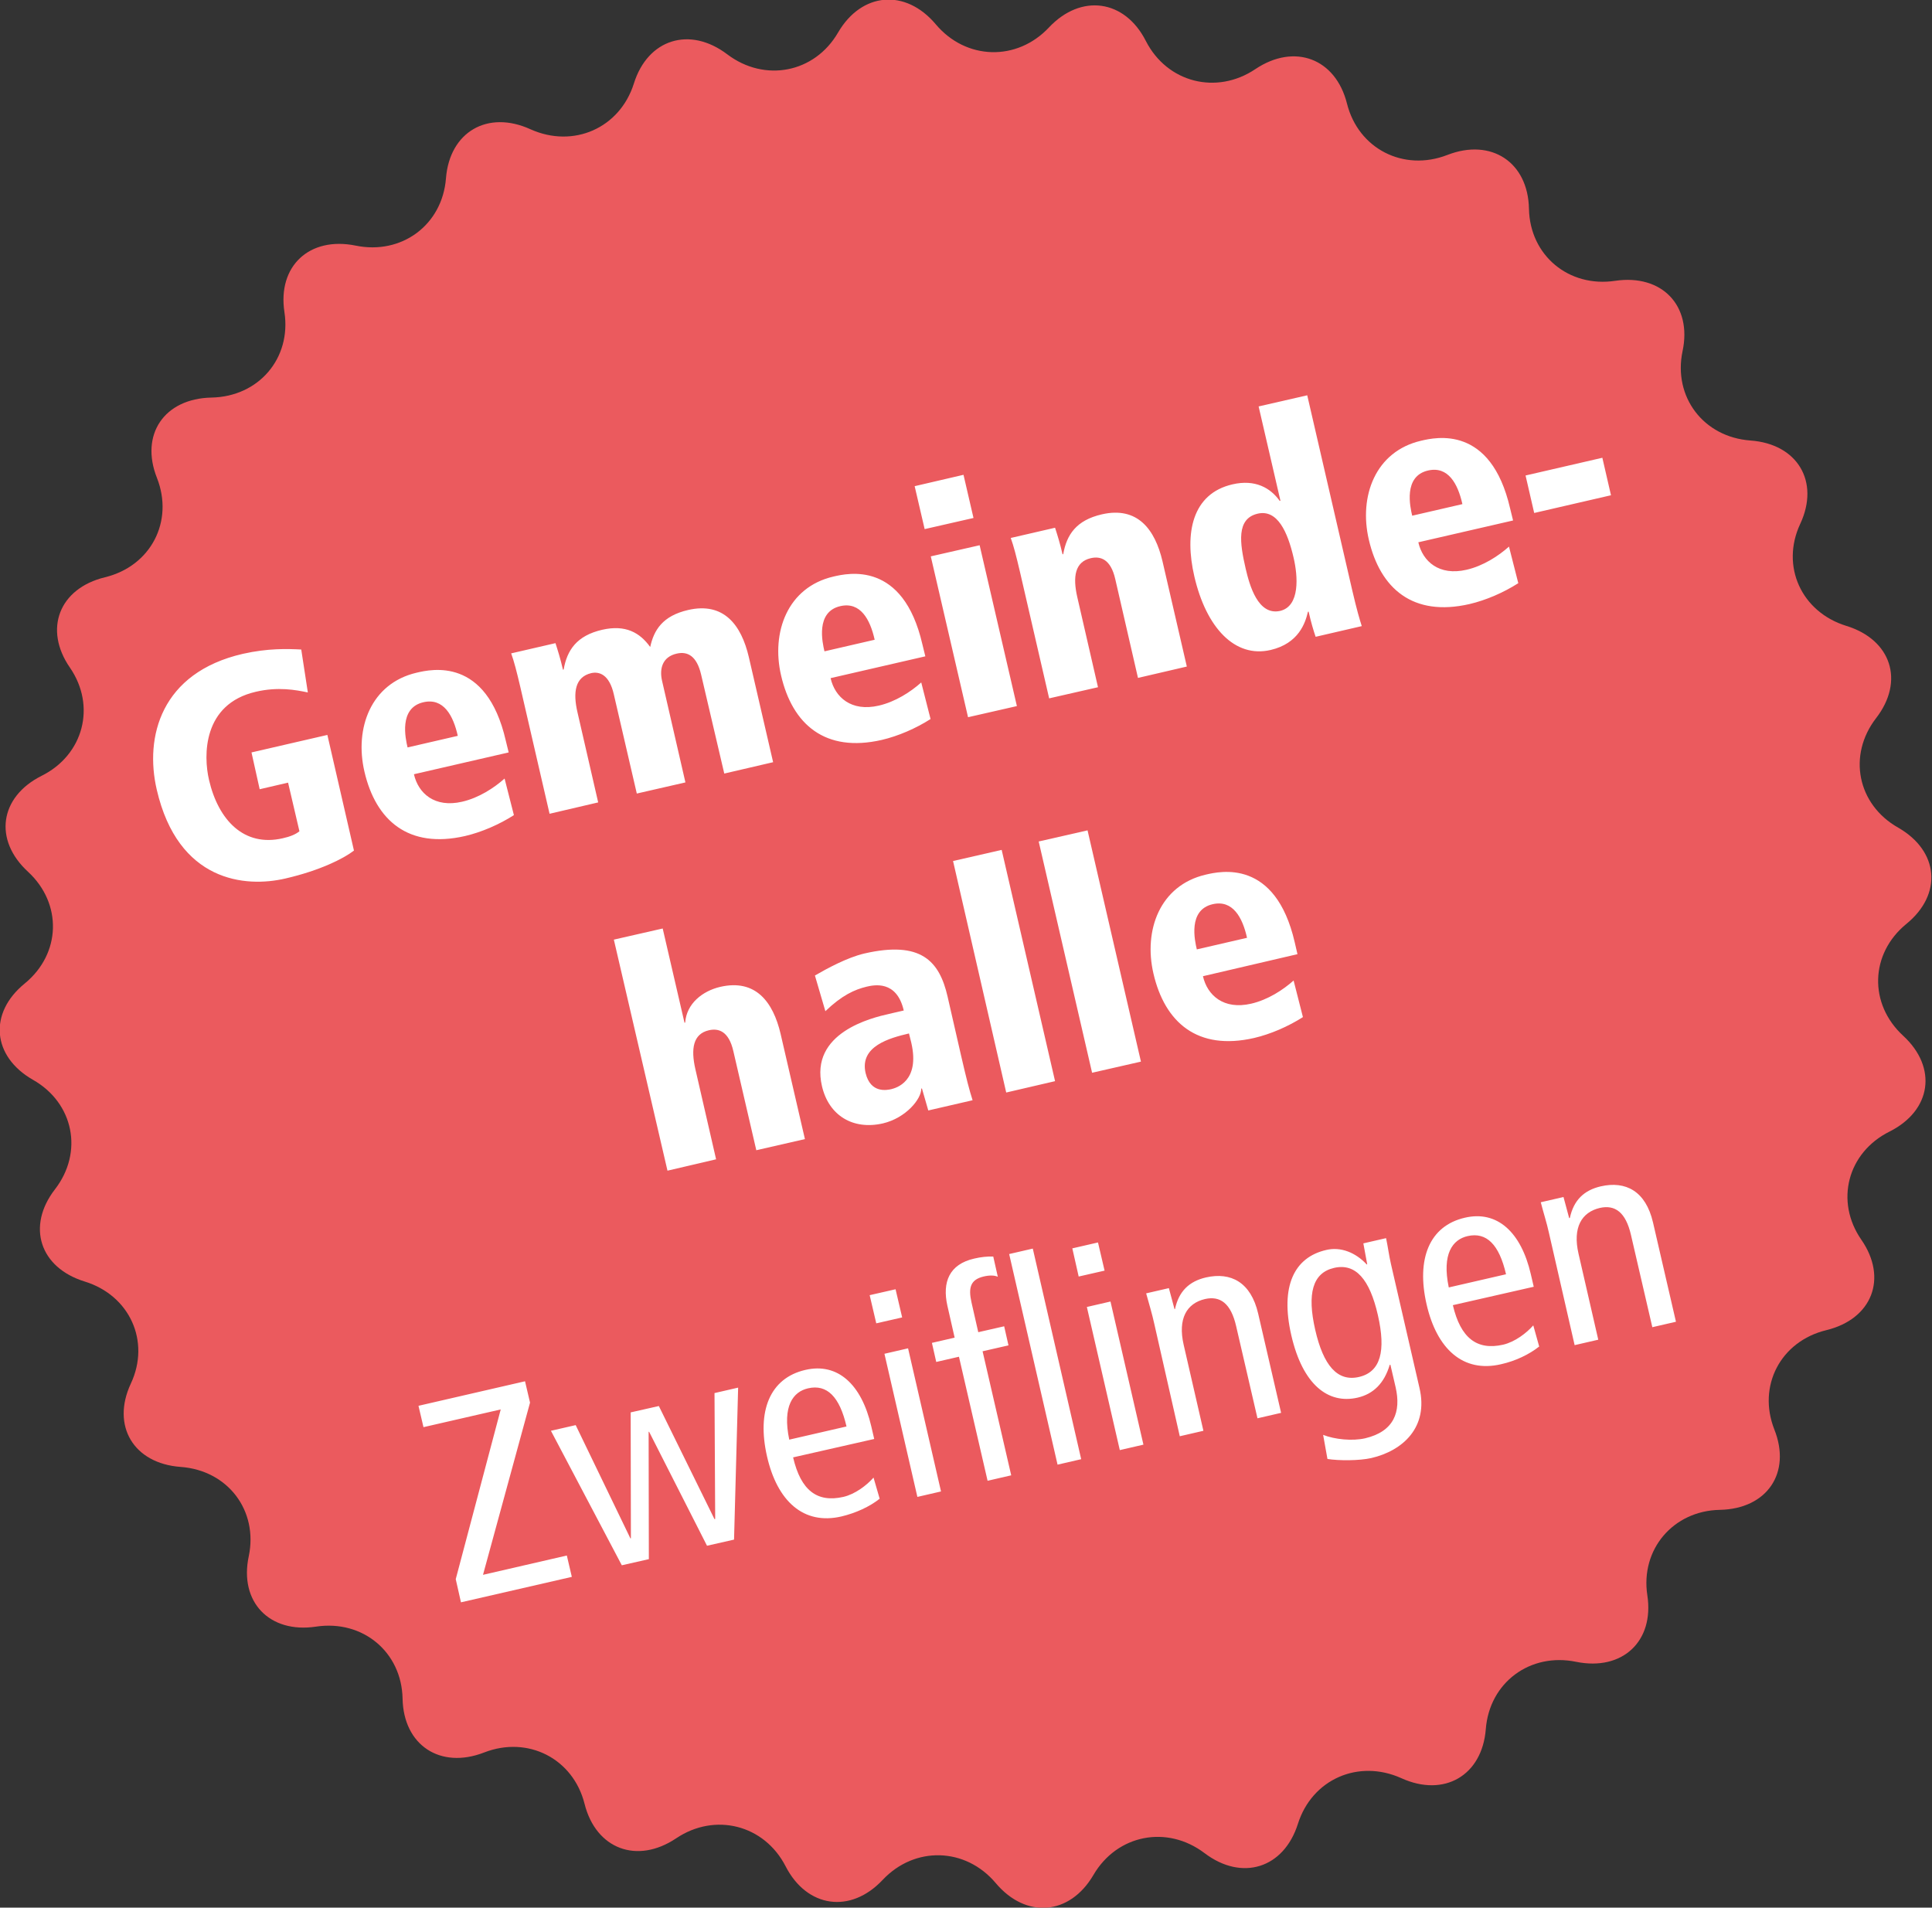 <?xml version="1.0" encoding="utf-8"?>
<!-- Generator: Adobe Illustrator 25.4.1, SVG Export Plug-In . SVG Version: 6.00 Build 0)  -->
<svg version="1.1" id="Ebene_1" xmlns="http://www.w3.org/2000/svg" xmlns:xlink="http://www.w3.org/1999/xlink" x="0px" y="0px"
	 viewBox="0 0 85.04 83.97" style="enable-background:new 0 0 85.04 83.97;" xml:space="preserve">
<rect x="0" y="0" width="85.04" height="83.97" fill="#333333" stroke="none"/>
<style type="text/css">
	.st0{fill:#EB5A5E;}
	.st1{fill:#FFFFFF;}
</style>
<g>
	<g>
		<path class="st0" d="M72.51,70.22c0.31,2.03-1.1,3.34-3.13,2.93c-2.03-0.42-3.82,0.91-3.98,2.96c-0.16,2.04-1.83,3.02-3.72,2.16
			c-1.89-0.85-3.93,0.05-4.55,2.01s-2.46,2.54-4.11,1.29c-1.65-1.25-3.85-0.82-4.89,0.96c-1.04,1.78-2.97,1.94-4.3,0.36
			c-1.33-1.58-3.57-1.64-4.98-0.14c-1.41,1.5-3.33,1.23-4.27-0.6c-0.94-1.83-3.11-2.38-4.82-1.23c-1.72,1.15-3.53,0.47-4.03-1.52
			c-0.5-1.99-2.49-3.01-4.42-2.26s-3.55-0.32-3.59-2.37c-0.04-2.05-1.75-3.48-3.81-3.17c-2.05,0.31-3.39-1.09-2.96-3.1
			c0.42-2.01-0.92-3.78-3-3.93c-2.07-0.15-3.06-1.81-2.19-3.67c0.87-1.86-0.05-3.88-2.03-4.49c-1.98-0.61-2.57-2.43-1.31-4.06
			c1.26-1.63,0.83-3.8-0.97-4.82c-1.8-1.03-1.96-2.94-0.36-4.24c1.6-1.31,1.66-3.52,0.14-4.92c-1.52-1.4-1.25-3.29,0.6-4.22
			c1.85-0.92,2.41-3.07,1.25-4.76c-1.17-1.69-0.48-3.49,1.54-3.98s3.04-2.46,2.29-4.37c-0.76-1.91,0.32-3.5,2.4-3.54
			c2.08-0.04,3.52-1.73,3.21-3.76c-0.31-2.03,1.1-3.34,3.13-2.93c2.03,0.42,3.82-0.91,3.98-2.96c0.16-2.04,1.83-3.02,3.72-2.16
			c1.89,0.85,3.93-0.05,4.55-2.01c0.61-1.96,2.46-2.54,4.11-1.29c1.65,1.25,3.85,0.82,4.88-0.96c1.04-1.78,2.97-1.94,4.3-0.36
			c1.33,1.58,3.57,1.64,4.98,0.14c1.41-1.5,3.34-1.24,4.27,0.6c0.94,1.83,3.11,2.38,4.82,1.23c1.72-1.15,3.53-0.47,4.03,1.52
			c0.5,1.99,2.49,3.01,4.42,2.26c1.93-0.75,3.55,0.32,3.59,2.37c0.04,2.05,1.75,3.48,3.8,3.17c2.05-0.3,3.39,1.09,2.96,3.1
			c-0.42,2.01,0.92,3.78,2.99,3.93c2.07,0.15,3.06,1.81,2.19,3.67c-0.87,1.86,0.05,3.88,2.03,4.49c1.98,0.61,2.57,2.43,1.31,4.06
			c-1.26,1.63-0.83,3.8,0.97,4.82c1.8,1.03,1.96,2.94,0.36,4.24c-1.6,1.31-1.66,3.52-0.14,4.92c1.52,1.4,1.25,3.29-0.6,4.22
			c-1.85,0.92-2.41,3.07-1.24,4.76c1.17,1.69,0.48,3.49-1.54,3.98c-2.02,0.49-3.04,2.46-2.29,4.37c0.76,1.91-0.32,3.5-2.4,3.54
			C73.65,66.5,72.2,68.2,72.51,70.22"/>
	</g>
	<path class="st1" d="M67.53,22.58l3.38-0.78l-0.38-1.65l-3.38,0.78L67.53,22.58z M66.47,22.38c-0.85-3.69-3.28-3.13-3.92-2.98
		c-2.02,0.47-2.74,2.45-2.3,4.35c0.5,2.16,1.94,3.41,4.43,2.84c0.73-0.17,1.51-0.51,2.15-0.92l-0.41-1.61
		c-0.46,0.41-1.13,0.85-1.87,1.02c-1.21,0.28-1.93-0.37-2.12-1.21l4.17-0.96L66.47,22.38z M62.16,22.7c-0.09-0.38-0.4-1.74,0.7-1.99
		c0.88-0.2,1.31,0.58,1.51,1.48L62.16,22.7z M54.83,25.03c-0.26-1.13-0.42-2.2,0.53-2.42c0.87-0.2,1.32,0.81,1.58,1.94
		c0.19,0.81,0.29,2.13-0.59,2.34C55.37,27.11,55,25.76,54.83,25.03 M57.54,17.4l-2.14,0.49l0.96,4.15l-0.03,0.01
		c-0.41-0.58-1.09-0.96-2.08-0.73c-1.78,0.41-2.12,2.15-1.68,4.05c0.52,2.25,1.78,3.61,3.36,3.24c1.24-0.29,1.53-1.2,1.64-1.68
		l0.03-0.01c0.11,0.49,0.22,0.85,0.31,1.11l2.03-0.47c-0.1-0.32-0.21-0.68-0.42-1.58L57.54,17.4z M50.09,29.84l2.15-0.5l-1.07-4.63
		c-0.33-1.41-1.1-2.43-2.67-2.07c-1.13,0.26-1.55,0.9-1.7,1.75l-0.03,0.01c-0.11-0.48-0.23-0.86-0.33-1.17l-1.95,0.45
		c0.13,0.36,0.24,0.79,0.4,1.47l1.29,5.59l2.15-0.49l-0.91-3.96c-0.21-0.91-0.1-1.56,0.59-1.72c0.43-0.1,0.88,0.04,1.08,0.92
		L50.09,29.84z M40.7,23.29l2.15-0.49l-0.44-1.9l-2.15,0.5L40.7,23.29z M42.61,31.57l2.15-0.49L43.12,24l-2.15,0.49L42.61,31.57z
		 M40.6,28.36c-0.85-3.69-3.28-3.13-3.92-2.98c-2.02,0.47-2.74,2.45-2.3,4.35c0.5,2.16,1.94,3.41,4.43,2.84
		c0.73-0.17,1.51-0.51,2.15-0.92l-0.41-1.61c-0.46,0.41-1.13,0.85-1.87,1.02c-1.21,0.28-1.93-0.37-2.12-1.21l4.17-0.96L40.6,28.36z
		 M36.29,28.67c-0.09-0.38-0.4-1.74,0.7-1.99c0.88-0.2,1.31,0.58,1.51,1.48L36.29,28.67z M31.88,34.05l2.15-0.5l-1.07-4.63
		c-0.33-1.41-1.1-2.43-2.67-2.07c-1.13,0.26-1.51,0.89-1.67,1.63c-0.46-0.64-1.09-0.99-2.11-0.76c-1.13,0.26-1.55,0.9-1.7,1.75
		l-0.03,0.01c-0.11-0.48-0.23-0.86-0.33-1.17l-1.95,0.45c0.13,0.36,0.24,0.79,0.4,1.47l1.29,5.59l2.14-0.5l-0.91-3.96
		c-0.21-0.9-0.1-1.56,0.6-1.73c0.35-0.08,0.8,0.05,1,0.94l1.01,4.36l2.14-0.49l-1.03-4.48c-0.12-0.53,0.02-1.05,0.65-1.19
		c0.48-0.11,0.88,0.11,1.07,0.92L31.88,34.05z M22.26,32.59c-0.85-3.69-3.28-3.13-3.92-2.98c-2.02,0.47-2.74,2.45-2.3,4.35
		c0.5,2.16,1.94,3.41,4.43,2.84c0.73-0.17,1.51-0.51,2.15-0.92l-0.41-1.61c-0.46,0.41-1.13,0.85-1.87,1.02
		c-1.21,0.28-1.93-0.37-2.12-1.21l4.17-0.96L22.26,32.59z M17.94,32.9c-0.09-0.38-0.4-1.74,0.7-1.99c0.88-0.2,1.31,0.58,1.51,1.48
		L17.94,32.9z M11.43,34.74l1.25-0.29l0.5,2.14c-0.17,0.14-0.42,0.24-0.74,0.31c-1.7,0.39-2.83-0.8-3.24-2.57
		c-0.25-1.07-0.28-3.34,2.06-3.88c0.98-0.23,1.77-0.08,2.29,0.03l-0.29-1.89c-0.61-0.03-1.46-0.06-2.57,0.19
		c-3.61,0.83-4.33,3.66-3.79,5.98c0.94,4.06,3.9,4.32,5.66,3.91c1.52-0.35,2.57-0.88,3.02-1.23l-1.17-5.09l-3.34,0.77L11.43,34.74z"
		/>
	<path class="st1" d="M56.99,41.48c-0.85-3.69-3.28-3.13-3.92-2.98c-2.02,0.47-2.74,2.45-2.3,4.35c0.5,2.16,1.94,3.41,4.43,2.84
		c0.73-0.17,1.51-0.51,2.15-0.92l-0.41-1.61c-0.46,0.41-1.13,0.85-1.87,1.02c-1.21,0.28-1.93-0.37-2.12-1.21L57.11,42L56.99,41.48z
		 M52.68,41.79c-0.09-0.38-0.4-1.74,0.7-1.99c0.88-0.2,1.31,0.58,1.51,1.48L52.68,41.79z M48.07,47.22l2.15-0.49l-2.35-10.18
		l-2.15,0.49L48.07,47.22z M44.29,48.09l2.15-0.5l-2.35-10.18l-2.14,0.49L44.29,48.09z M40.11,45.89c0.4,1.72-0.68,2-0.87,2.05
		c-0.18,0.04-0.92,0.21-1.14-0.71c-0.27-1.18,1.06-1.54,1.91-1.74L40.11,45.89z M36.33,44.51c0.73-0.7,1.28-0.95,1.82-1.08
		c0.31-0.07,1.32-0.3,1.63,1.05l-0.65,0.15c-0.75,0.17-3.5,0.82-2.95,3.18c0.3,1.29,1.36,1.94,2.68,1.64
		c1.02-0.24,1.7-1.08,1.69-1.53l0.03-0.01l0.28,0.97l1.95-0.45c-0.15-0.47-0.27-0.94-0.51-1.98l-0.59-2.58
		c-0.36-1.57-1.17-2.47-3.66-1.9c-0.77,0.18-1.66,0.67-2.18,0.97L36.33,44.51z M29.38,51.53l2.14-0.5l-0.91-3.96
		c-0.21-0.91-0.1-1.56,0.59-1.72c0.43-0.1,0.88,0.04,1.08,0.92l1.01,4.36l2.14-0.49l-1.07-4.63c-0.33-1.41-1.1-2.43-2.66-2.07
		c-0.77,0.18-1.48,0.73-1.54,1.57l-0.03,0.01l-0.96-4.15l-2.15,0.49L29.38,51.53z"/>
	<path class="st1" d="M69.31,59.21l1.04-0.24l-0.87-3.79c-0.26-1.14,0.13-1.82,0.94-2.01c0.67-0.15,1.14,0.19,1.37,1.19l0.94,4.06
		l1.04-0.24l-1.01-4.37c-0.32-1.38-1.2-1.84-2.3-1.59c-0.73,0.17-1.19,0.6-1.36,1.39l-0.03,0.01l-0.25-0.93l-1,0.23
		c0.11,0.44,0.26,0.89,0.36,1.35L69.31,59.21z M63.77,56.67c-0.31-1.48,0.17-2.11,0.83-2.26c0.83-0.19,1.39,0.37,1.69,1.68
		L63.77,56.67z M67.51,56.64l-0.13-0.56c-0.43-1.85-1.48-2.81-2.9-2.48c-1.57,0.36-2.14,1.82-1.69,3.8
		c0.45,1.98,1.61,3.04,3.28,2.65c0.63-0.14,1.24-0.43,1.68-0.78l-0.26-0.93c-0.3,0.34-0.81,0.73-1.33,0.85
		c-1.15,0.26-1.87-0.29-2.21-1.74L67.51,56.64z M61.23,55.66c-0.09-0.38-0.14-0.79-0.22-1.16l-1,0.23l0.17,0.92l-0.02,0.01
		c-0.49-0.53-1.15-0.79-1.78-0.64c-1.41,0.32-2.04,1.59-1.54,3.76c0.5,2.17,1.62,3.04,2.92,2.74c0.69-0.16,1.17-0.63,1.41-1.44
		l0.03-0.01l0.23,0.99c0.25,1.09-0.07,1.95-1.34,2.25c-0.57,0.13-1.34,0.05-1.85-0.15l0.19,1.06c0.5,0.08,1.4,0.08,1.93-0.04
		c1.38-0.32,2.53-1.35,2.12-3.09L61.23,55.66z M57.89,58.53c-0.36-1.58-0.12-2.5,0.83-2.72c0.95-0.22,1.57,0.5,1.93,2.08
		c0.36,1.58,0.12,2.5-0.83,2.72C58.87,60.83,58.25,60.11,57.89,58.53 M51.93,63.22l1.04-0.24l-0.87-3.79
		c-0.26-1.14,0.13-1.82,0.94-2.01c0.67-0.15,1.14,0.19,1.37,1.19l0.94,4.06l1.04-0.24l-1.01-4.37c-0.32-1.38-1.2-1.84-2.3-1.59
		c-0.73,0.17-1.19,0.6-1.36,1.39l-0.02,0.01l-0.25-0.93l-1,0.23c0.12,0.44,0.26,0.89,0.36,1.35L51.93,63.22z M47.2,54.95l0.28,1.24
		l1.14-0.26l-0.29-1.24L47.2,54.95z M49.29,63.83l1.04-0.24l-1.45-6.3l-1.04,0.24L49.29,63.83z M43.47,65.18l1.04-0.24l-1.26-5.46
		l1.14-0.26l-0.19-0.84l-1.14,0.26l-0.3-1.32c-0.14-0.63-0.05-0.99,0.53-1.13c0.25-0.06,0.48-0.06,0.63,0.01l-0.2-0.89
		c-0.25-0.01-0.55,0.02-0.84,0.09c-1.1,0.25-1.41,1.04-1.18,2.07l0.32,1.41l-1,0.23l0.19,0.84l1-0.23L43.47,65.18z M46.55,64.47
		l1.04-0.24l-2.13-9.27l-1.04,0.24L46.55,64.47z M38.28,57.01l0.29,1.24l1.14-0.26l-0.29-1.24L38.28,57.01z M40.38,65.89l1.04-0.24
		l-1.45-6.3l-1.04,0.24L40.38,65.89z M34.74,63.37c-0.31-1.48,0.17-2.11,0.83-2.26c0.83-0.19,1.39,0.37,1.69,1.68L34.74,63.37z
		 M38.48,63.34l-0.13-0.56c-0.43-1.85-1.48-2.81-2.9-2.48c-1.57,0.36-2.14,1.82-1.69,3.8c0.45,1.98,1.61,3.04,3.28,2.65
		c0.63-0.15,1.24-0.43,1.68-0.78l-0.27-0.93c-0.3,0.34-0.81,0.73-1.33,0.85c-1.15,0.26-1.87-0.28-2.21-1.74L38.48,63.34z
		 M32.49,61.08l-1.04,0.24l0.03,5.54l-0.03,0.01L29,61.89l-1.24,0.28l0.01,5.54l-0.02,0.01l-2.41-4.99l-1.09,0.25l3.12,5.92
		l1.19-0.27l-0.01-5.6l0.02-0.01l2.55,5.02l1.19-0.27L32.49,61.08z M20.29,70.53l4.88-1.12l-0.22-0.94l-3.69,0.85l2.07-7.58
		l-0.22-0.94l-4.69,1.08l0.22,0.94l3.4-0.78l-1.98,7.47L20.29,70.53z"/>
</g>
</svg>
